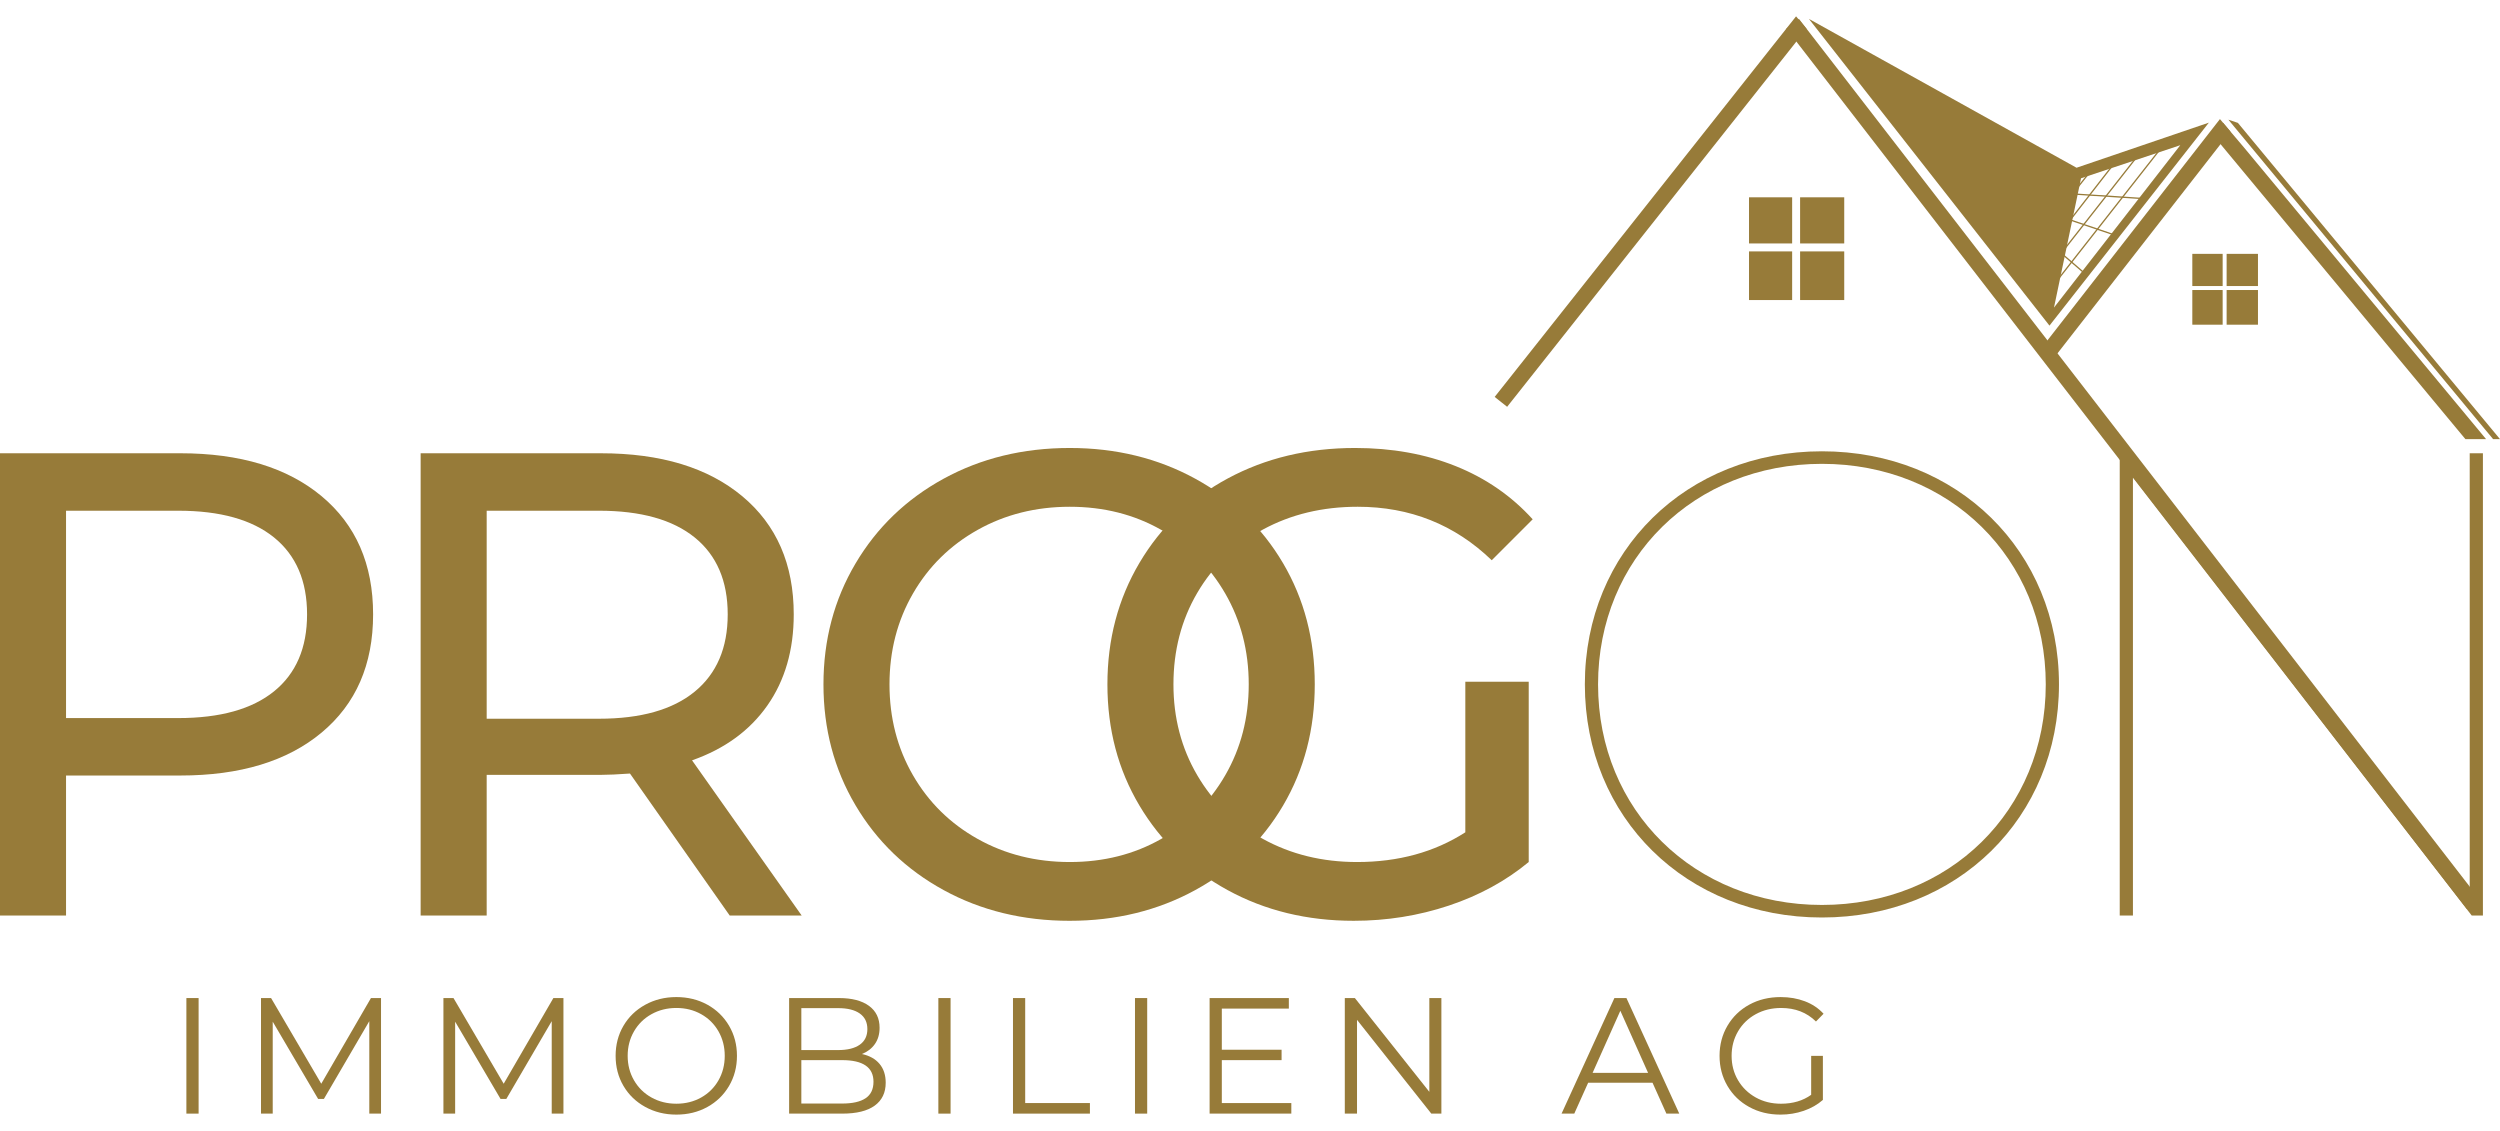 <?xml version="1.0" encoding="UTF-8"?><svg id="Ebene_1" xmlns="http://www.w3.org/2000/svg" viewBox="0 0 471.32 207.054"
width="210" height="95" ><defs><style>.cls-1{fill:#977b39;stroke-width:0px;}</style></defs><rect class="cls-1" x="400.616" y="-20.508" width="2.999" height="209.786" transform="translate(32.365 263.556) rotate(-37.705)"/><polygon class="cls-1" points="338.608 0 281.785 71.751 284.137 73.613 340.581 2.341 338.608 0"/><polygon class="cls-1" points="418.522 19.368 384.966 62.415 387.331 64.259 420.493 21.718 418.522 19.368"/><rect class="cls-1" x="339.369" y="44.316" width="8.321" height="9.171"/><rect class="cls-1" x="339.369" y="34.117" width="8.321" height="8.699"/><rect class="cls-1" x="419.781" y="44.778" width="5.909" height="6.067"/><rect class="cls-1" x="419.781" y="51.595" width="5.909" height="6.538"/><path class="cls-1" d="M391.486,28.543L341.029.48l45.354,57.827,30.048-38.268-24.945,8.504ZM392.336,30.527l18.709-6.236-23.811,30.614,5.102-24.378Z"/><polygon class="cls-1" points="387.43 50.511 387.233 50.357 407.687 24.291 407.884 24.445 387.43 50.511"/><polygon class="cls-1" points="384.17 50.511 383.973 50.357 404.427 24.291 404.624 24.445 384.17 50.511"/><rect class="cls-1" x="377.165" y="37.843" width="26.927" height=".25" transform="translate(120.933 323.094) rotate(-52.145)"/><rect class="cls-1" x="379.527" y="35.15" width="19.523" height=".25" transform="translate(119.42 318.048) rotate(-51.515)"/><polygon class="cls-1" points="404.092 34.478 391.053 33.628 391.069 33.379 404.108 34.229 404.092 34.478"/><rect class="cls-1" x="393.053" y="32.832" width=".25" height="13.067" transform="translate(229.648 399.082) rotate(-71.271)"/><polygon class="cls-1" points="392.741 48.384 382.839 39.859 383.003 39.669 392.905 48.195 392.741 48.384"/><path class="cls-1" d="M33.987,82.373H0v87.146h12.45v-26.393h21.538c11.286,0,20.168-2.696,26.642-8.092,6.474-5.394,9.711-12.823,9.711-22.285s-3.237-16.888-9.711-22.285c-6.474-5.394-15.356-8.092-26.642-8.092h0ZM33.614,132.295H12.45v-39.091h21.164c7.884,0,13.901,1.681,18.052,5.042,4.149,3.361,6.225,8.197,6.225,14.504,0,6.308-2.076,11.142-6.225,14.504-4.151,3.361-10.168,5.042-18.052,5.042h0Z"/><path class="cls-1" d="M151.137,169.519l-20.666-29.256c6.141-2.157,10.872-5.602,14.192-10.333,3.319-4.731,4.98-10.458,4.98-17.18,0-9.462-3.237-16.888-9.711-22.285-6.474-5.394-15.356-8.092-26.642-8.092h-33.987v87.146h12.45v-26.517h21.538c1.327,0,3.153-.082,5.478-.249l18.799,26.766h13.57ZM112.917,132.42h-21.164v-39.216h21.164c7.884,0,13.901,1.681,18.052,5.042,4.149,3.361,6.225,8.197,6.225,14.504,0,6.308-2.076,11.164-6.225,14.566-4.151,3.404-10.168,5.104-18.052,5.104h0Z"/><path class="cls-1" d="M201.682,170.515c8.715,0,16.599-1.93,23.654-5.789,7.053-3.859,12.574-9.17,16.558-15.935,3.984-6.764,5.976-14.379,5.976-22.845s-1.992-16.079-5.976-22.845c-3.984-6.764-9.504-12.076-16.558-15.935-7.055-3.859-14.939-5.789-23.654-5.789-8.798,0-16.725,1.93-23.779,5.789-7.055,3.859-12.595,9.193-16.62,15.998-4.027,6.806-6.038,14.401-6.038,22.783,0,8.384,2.011,15.978,6.038,22.783,4.025,6.806,9.565,12.138,16.62,15.998,7.053,3.859,14.98,5.789,23.779,5.789h0ZM201.682,159.435c-6.392,0-12.181-1.451-17.367-4.357-5.188-2.904-9.255-6.909-12.201-12.014-2.947-5.104-4.42-10.81-4.42-17.118,0-6.306,1.473-12.014,4.42-17.118,2.945-5.104,7.013-9.108,12.201-12.014,5.186-2.904,10.975-4.357,17.367-4.357,6.39,0,12.138,1.453,17.243,4.357,5.104,2.906,9.129,6.909,12.076,12.014,2.945,5.104,4.42,10.812,4.42,17.118,0,6.308-1.474,12.014-4.42,17.118-2.947,5.104-6.972,9.11-12.076,12.014-5.104,2.906-10.852,4.357-17.243,4.357h0Z"/><path class="cls-1" d="M276.254,153.833c-5.81,3.735-12.617,5.602-20.417,5.602-6.557,0-12.471-1.451-17.741-4.357-5.272-2.904-9.399-6.909-12.387-12.014s-4.482-10.81-4.482-17.118c0-6.39,1.494-12.138,4.482-17.243s7.116-9.088,12.387-11.952c5.27-2.863,11.224-4.295,17.865-4.295,9.876,0,18.301,3.361,25.272,10.084l7.719-7.719c-3.984-4.398-8.82-7.738-14.504-10.022-5.686-2.282-12.014-3.424-18.985-3.424-8.882,0-16.869,1.91-23.965,5.727-7.096,3.819-12.658,9.131-16.682,15.935-4.027,6.806-6.038,14.441-6.038,22.907s2.011,16.081,6.038,22.845c4.025,6.766,9.565,12.076,16.62,15.935,7.053,3.859,14.98,5.789,23.779,5.789,6.225,0,12.201-.955,17.927-2.863,5.727-1.908,10.747-4.647,15.064-8.217v-33.987h-11.952v28.385Z"/><path class="cls-1" d="M343.481,169.893c25.521,0,44.693-18.798,44.693-43.946s-19.172-43.946-44.693-43.946-44.693,18.798-44.693,43.946,19.172,43.946,44.693,43.946ZM343.481,167.527c-24.027,0-42.203-17.803-42.203-41.581s18.176-41.581,42.203-41.581,42.203,17.803,42.203,41.581-18.176,41.581-42.203,41.581Z"/><path class="cls-1" d="M465.61,82.374v82.539l-63.865-82.539h-2.116v87.145h2.49v-82.539l63.865,82.539h2.116v-87.145h-2.49Z"/><path class="cls-1" d="M35.139,206.868h2.303v-21.787h-2.303v21.787Z"/><path class="cls-1" d="M69.935,185.081l-9.368,16.153-9.462-16.153h-1.899v21.787h2.21v-17.336l8.559,14.566h1.089l8.559-14.659v17.429h2.21v-21.787h-1.899Z"/><path class="cls-1" d="M104.327,185.081l-9.368,16.153-9.462-16.153h-1.899v21.787h2.21v-17.336l8.559,14.566h1.089l8.559-14.659v17.429h2.21v-21.787h-1.899Z"/><path class="cls-1" d="M127.514,207.054c2.158,0,4.103-.477,5.836-1.432,1.732-.954,3.097-2.277,4.093-3.968.996-1.691,1.494-3.584,1.494-5.68,0-2.095-.498-3.989-1.494-5.68-.996-1.691-2.361-3.014-4.093-3.968-1.733-.954-3.678-1.432-5.836-1.432-2.158,0-4.114.482-5.867,1.447-1.754.965-3.123,2.288-4.108,3.968-.986,1.681-1.478,3.569-1.478,5.665,0,2.096.493,3.984,1.478,5.665.985,1.681,2.355,3.003,4.108,3.968,1.753.965,3.709,1.447,5.867,1.447h0ZM127.514,205c-1.723,0-3.284-.389-4.684-1.167s-2.501-1.857-3.299-3.237c-.799-1.38-1.198-2.92-1.198-4.622,0-1.701.399-3.242,1.198-4.622.799-1.38,1.899-2.459,3.299-3.237s2.962-1.167,4.684-1.167c1.722,0,3.278.389,4.669,1.167,1.39.778,2.479,1.857,3.268,3.237.788,1.38,1.183,2.921,1.183,4.622,0,1.702-.394,3.242-1.183,4.622-.789,1.38-1.878,2.459-3.268,3.237-1.39.778-2.947,1.167-4.669,1.167h0Z"/><path class="cls-1" d="M162.497,195.632c1.037-.415,1.852-1.043,2.443-1.883s.887-1.862.887-3.066c0-1.784-.669-3.164-2.007-4.139-1.338-.975-3.221-1.463-5.649-1.463h-9.399v21.787h10.022c2.697,0,4.736-.503,6.116-1.51,1.38-1.006,2.07-2.443,2.07-4.311,0-1.452-.389-2.64-1.167-3.564-.778-.923-1.883-1.541-3.315-1.852h0ZM158.015,186.98c1.763,0,3.123.338,4.077,1.012.954.675,1.432,1.655,1.432,2.941,0,1.287-.478,2.267-1.432,2.941-.955.675-2.314,1.012-4.077,1.012h-6.941v-7.905h6.941ZM158.762,204.969h-7.688v-8.186h7.688c3.942,0,5.914,1.359,5.914,4.077,0,1.411-.498,2.449-1.494,3.112-.996.664-2.469.996-4.42.996h0Z"/><path class="cls-1" d="M176.907,206.868h2.303v-21.787h-2.303v21.787Z"/><path class="cls-1" d="M190.975,206.868h14.504v-1.992h-12.201v-19.795h-2.303v21.787Z"/><path class="cls-1" d="M213.976,206.868h2.303v-21.787h-2.303v21.787Z"/><path class="cls-1" d="M230.347,204.876v-8.092h11.267v-1.961h-11.267v-7.75h12.636v-1.992h-14.939v21.787h15.406v-1.992h-13.103Z"/><path class="cls-1" d="M269.469,185.081v17.678l-14.037-17.678h-1.899v21.787h2.303v-17.678l14.006,17.678h1.899v-21.787h-2.272Z"/><path class="cls-1" d="M314.163,206.868h2.428l-9.96-21.787h-2.272l-9.96,21.787h2.397l2.614-5.82h12.138l2.614,5.82ZM300.251,199.18l5.229-11.703,5.229,11.703h-10.458Z"/><path class="cls-1" d="M341.459,203.32c-1.556,1.12-3.455,1.681-5.696,1.681-1.764,0-3.351-.394-4.762-1.183-1.411-.788-2.521-1.867-3.33-3.237s-1.214-2.905-1.214-4.606c0-1.701.405-3.242,1.214-4.622.809-1.38,1.924-2.459,3.346-3.237,1.421-.778,3.014-1.167,4.777-1.167,2.656,0,4.845.851,6.567,2.552l1.432-1.463c-.955-1.037-2.127-1.821-3.517-2.35-1.39-.529-2.915-.794-4.575-.794-2.2,0-4.171.478-5.914,1.432-1.743.955-3.112,2.277-4.108,3.968-.996,1.691-1.494,3.585-1.494,5.68,0,2.096.498,3.989,1.494,5.68.996,1.691,2.365,3.014,4.108,3.968,1.743.955,3.704,1.432,5.882,1.432,1.535,0,2.998-.238,4.388-.716,1.39-.477,2.593-1.162,3.61-2.054v-8.31h-2.21v7.345Z"/><rect class="cls-1" x="329.738" y="34.117" width="8.132" height="8.699"/><rect class="cls-1" x="329.738" y="44.316" width="8.132" height="9.171"/><rect class="cls-1" x="413.313" y="51.595" width="5.719" height="6.538"/><rect class="cls-1" x="413.313" y="44.778" width="5.719" height="6.067"/><polygon class="cls-1" points="468.698 79.709 423.073 24.747 419.117 20.078 416.856 21.955 464.799 79.709 468.698 79.709"/><polygon class="cls-1" points="471.32 79.709 421.907 20.084 420.11 19.481 470.022 79.709 471.32 79.709"/></svg>